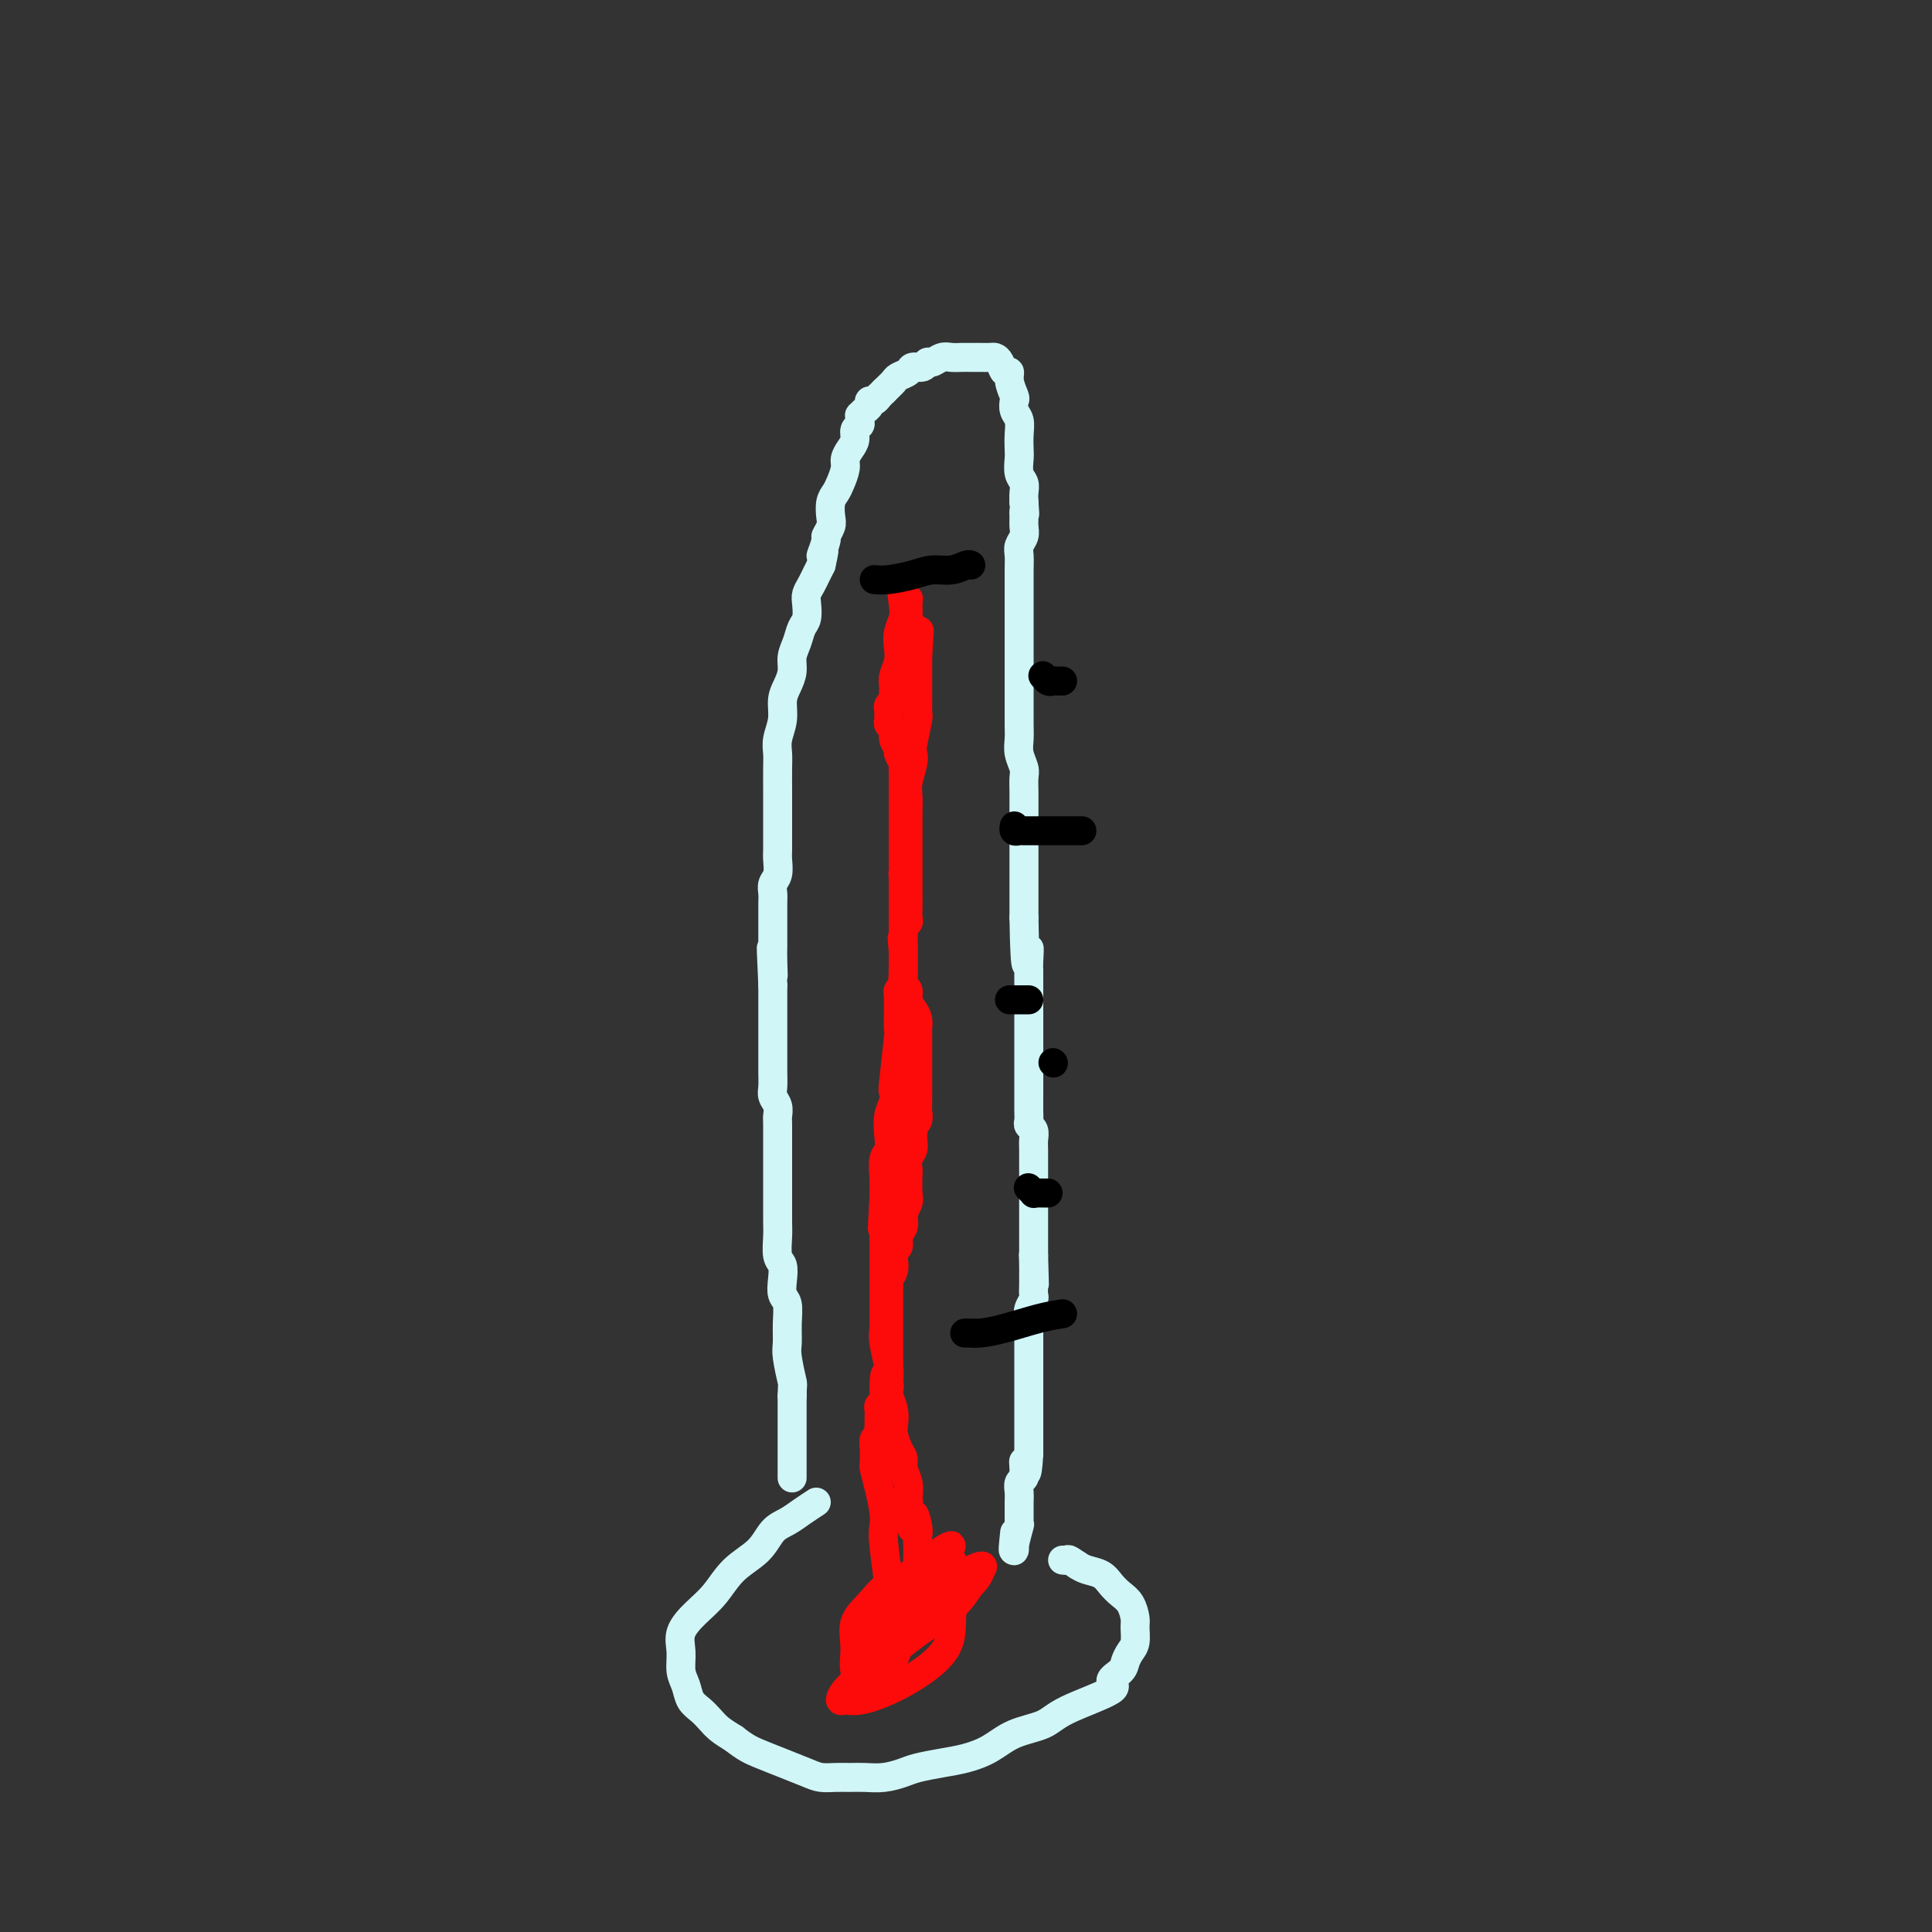 <svg viewBox='0 0 400 400' version='1.1' xmlns='http://www.w3.org/2000/svg' xmlns:xlink='http://www.w3.org/1999/xlink'><rect x="0" y="0" width="400" height="400" fill="#333333" stroke="none"/><g fill='none' stroke='#D0F6F7' stroke-width='6' stroke-linecap='round' stroke-linejoin='round'><path d='M164,306c0.000,-1.108 0.000,-2.217 0,-3c0.000,-0.783 0.000,-1.241 0,-2c-0.000,-0.759 0.000,-1.820 0,-3c0.000,-1.180 0.000,-2.480 0,-4c0.000,-1.520 0.000,-3.260 0,-5'/><path d='M164,289c0.061,-3.042 0.213,-2.145 0,-3c-0.213,-0.855 -0.793,-3.460 -1,-5c-0.207,-1.540 -0.042,-2.015 0,-3c0.042,-0.985 -0.040,-2.481 0,-4c0.040,-1.519 0.203,-3.063 0,-4c-0.203,-0.937 -0.772,-1.269 -1,-2c-0.228,-0.731 -0.114,-1.860 0,-3c0.114,-1.140 0.227,-2.290 0,-3c-0.227,-0.710 -0.793,-0.981 -1,-2c-0.207,-1.019 -0.056,-2.786 0,-4c0.056,-1.214 0.015,-1.874 0,-3c-0.015,-1.126 -0.004,-2.719 0,-4c0.004,-1.281 0.001,-2.249 0,-3c-0.001,-0.751 -0.001,-1.286 0,-2c0.001,-0.714 0.001,-1.609 0,-2c-0.001,-0.391 -0.004,-0.279 0,-2c0.004,-1.721 0.015,-5.275 0,-7c-0.015,-1.725 -0.057,-1.620 0,-2c0.057,-0.380 0.211,-1.245 0,-2c-0.211,-0.755 -0.789,-1.399 -1,-2c-0.211,-0.601 -0.057,-1.160 0,-2c0.057,-0.840 0.015,-1.963 0,-3c-0.015,-1.037 -0.004,-1.989 0,-3c0.004,-1.011 0.001,-2.081 0,-3c-0.001,-0.919 -0.000,-1.688 0,-2c0.000,-0.312 0.000,-0.166 0,-1c-0.000,-0.834 -0.000,-2.648 0,-4c0.000,-1.352 0.000,-2.244 0,-3c-0.000,-0.756 -0.000,-1.378 0,-2'/><path d='M160,204c-0.619,-13.746 -0.166,-5.611 0,-3c0.166,2.611 0.044,-0.301 0,-2c-0.044,-1.699 -0.012,-2.184 0,-3c0.012,-0.816 0.002,-1.962 0,-3c-0.002,-1.038 0.003,-1.968 0,-3c-0.003,-1.032 -0.015,-2.167 0,-3c0.015,-0.833 0.057,-1.363 0,-2c-0.057,-0.637 -0.211,-1.380 0,-2c0.211,-0.620 0.789,-1.118 1,-2c0.211,-0.882 0.057,-2.147 0,-3c-0.057,-0.853 -0.015,-1.293 0,-2c0.015,-0.707 0.004,-1.682 0,-3c-0.004,-1.318 -0.001,-2.979 0,-4c0.001,-1.021 0.001,-1.403 0,-2c-0.001,-0.597 -0.001,-1.408 0,-2c0.001,-0.592 0.004,-0.965 0,-2c-0.004,-1.035 -0.016,-2.731 0,-4c0.016,-1.269 0.060,-2.111 0,-3c-0.060,-0.889 -0.222,-1.827 0,-3c0.222,-1.173 0.829,-2.582 1,-4c0.171,-1.418 -0.095,-2.844 0,-4c0.095,-1.156 0.550,-2.043 1,-3c0.450,-0.957 0.895,-1.985 1,-3c0.105,-1.015 -0.129,-2.019 0,-3c0.129,-0.981 0.622,-1.939 1,-3c0.378,-1.061 0.640,-2.224 1,-3c0.360,-0.776 0.817,-1.167 1,-2c0.183,-0.833 0.090,-2.110 0,-3c-0.090,-0.890 -0.179,-1.393 0,-2c0.179,-0.607 0.625,-1.317 1,-2c0.375,-0.683 0.679,-1.338 1,-2c0.321,-0.662 0.661,-1.331 1,-2'/><path d='M170,117c1.327,-5.849 0.146,-2.472 0,-2c-0.146,0.472 0.745,-1.960 1,-3c0.255,-1.040 -0.125,-0.687 0,-1c0.125,-0.313 0.754,-1.290 1,-2c0.246,-0.710 0.108,-1.153 0,-2c-0.108,-0.847 -0.187,-2.100 0,-3c0.187,-0.900 0.641,-1.449 1,-2c0.359,-0.551 0.622,-1.106 1,-2c0.378,-0.894 0.871,-2.127 1,-3c0.129,-0.873 -0.105,-1.386 0,-2c0.105,-0.614 0.550,-1.330 1,-2c0.450,-0.670 0.905,-1.294 1,-2c0.095,-0.706 -0.172,-1.495 0,-2c0.172,-0.505 0.781,-0.727 1,-1c0.219,-0.273 0.049,-0.598 0,-1c-0.049,-0.402 0.025,-0.882 0,-1c-0.025,-0.118 -0.147,0.127 0,0c0.147,-0.127 0.565,-0.626 1,-1c0.435,-0.374 0.887,-0.622 1,-1c0.113,-0.378 -0.114,-0.885 0,-1c0.114,-0.115 0.569,0.163 1,0c0.431,-0.163 0.837,-0.765 1,-1c0.163,-0.235 0.082,-0.102 0,0c-0.082,0.102 -0.166,0.172 0,0c0.166,-0.172 0.583,-0.586 1,-1'/><path d='M183,81c1.196,-1.177 1.686,-1.621 2,-2c0.314,-0.379 0.451,-0.694 1,-1c0.549,-0.306 1.508,-0.603 2,-1c0.492,-0.397 0.516,-0.895 1,-1c0.484,-0.105 1.428,0.182 2,0c0.572,-0.182 0.772,-0.833 1,-1c0.228,-0.167 0.485,0.152 1,0c0.515,-0.152 1.290,-0.773 2,-1c0.710,-0.227 1.355,-0.061 2,0c0.645,0.061 1.290,0.016 2,0c0.710,-0.016 1.486,-0.005 2,0c0.514,0.005 0.768,0.003 1,0c0.232,-0.003 0.443,-0.007 1,0c0.557,0.007 1.460,0.025 2,0c0.540,-0.025 0.718,-0.093 1,0c0.282,0.093 0.668,0.347 1,1c0.332,0.653 0.611,1.704 1,2c0.389,0.296 0.888,-0.163 1,0c0.112,0.163 -0.162,0.949 0,2c0.162,1.051 0.761,2.367 1,3c0.239,0.633 0.116,0.582 0,1c-0.116,0.418 -0.227,1.304 0,2c0.227,0.696 0.792,1.201 1,2c0.208,0.799 0.060,1.891 0,3c-0.060,1.109 -0.030,2.237 0,3c0.030,0.763 0.061,1.163 0,2c-0.061,0.837 -0.212,2.111 0,3c0.212,0.889 0.788,1.393 1,2c0.212,0.607 0.061,1.316 0,2c-0.061,0.684 -0.030,1.342 0,2'/><path d='M212,104c0.308,3.821 0.079,2.375 0,2c-0.079,-0.375 -0.007,0.321 0,1c0.007,0.679 -0.051,1.339 0,2c0.051,0.661 0.210,1.321 0,2c-0.210,0.679 -0.788,1.377 -1,2c-0.212,0.623 -0.057,1.171 0,2c0.057,0.829 0.015,1.940 0,3c-0.015,1.060 -0.004,2.069 0,3c0.004,0.931 0.001,1.786 0,3c-0.001,1.214 -0.000,2.788 0,4c0.000,1.212 0.000,2.060 0,3c-0.000,0.940 -0.000,1.970 0,3c0.000,1.030 -0.000,2.061 0,3c0.000,0.939 0.000,1.788 0,3c-0.000,1.212 -0.001,2.789 0,4c0.001,1.211 0.004,2.058 0,3c-0.004,0.942 -0.015,1.981 0,3c0.015,1.019 0.057,2.019 0,3c-0.057,0.981 -0.211,1.944 0,3c0.211,1.056 0.789,2.204 1,3c0.211,0.796 0.057,1.241 0,2c-0.057,0.759 -0.015,1.831 0,3c0.015,1.169 0.004,2.433 0,3c-0.004,0.567 -0.001,0.435 0,1c0.001,0.565 0.000,1.827 0,3c-0.000,1.173 -0.000,2.257 0,3c0.000,0.743 0.000,1.147 0,2c-0.000,0.853 -0.000,2.157 0,3c0.000,0.843 0.000,1.226 0,2c-0.000,0.774 -0.000,1.939 0,3c0.000,1.061 0.000,2.017 0,3c-0.000,0.983 -0.000,1.991 0,3'/><path d='M212,190c0.226,14.785 0.793,8.749 1,7c0.207,-1.749 0.056,0.791 0,2c-0.056,1.209 -0.015,1.087 0,2c0.015,0.913 0.004,2.862 0,4c-0.004,1.138 -0.001,1.465 0,2c0.001,0.535 0.000,1.277 0,2c-0.000,0.723 -0.000,1.427 0,2c0.000,0.573 0.000,1.017 0,2c-0.000,0.983 0.000,2.507 0,3c-0.000,0.493 -0.000,-0.044 0,1c0.000,1.044 0.000,3.670 0,5c-0.000,1.330 -0.001,1.365 0,2c0.001,0.635 0.004,1.871 0,3c-0.004,1.129 -0.015,2.151 0,3c0.015,0.849 0.057,1.525 0,2c-0.057,0.475 -0.211,0.749 0,1c0.211,0.251 0.789,0.479 1,1c0.211,0.521 0.057,1.334 0,2c-0.057,0.666 -0.015,1.186 0,2c0.015,0.814 0.004,1.923 0,3c-0.004,1.077 -0.001,2.124 0,3c0.001,0.876 0.000,1.582 0,2c-0.000,0.418 -0.000,0.549 0,1c0.000,0.451 0.000,1.223 0,2c-0.000,0.777 -0.000,1.559 0,2c0.000,0.441 0.000,0.541 0,1c-0.000,0.459 -0.000,1.278 0,2c0.000,0.722 0.000,1.348 0,2c-0.000,0.652 -0.000,1.329 0,2c0.000,0.671 0.000,1.335 0,2'/><path d='M214,260c0.309,11.021 0.083,3.573 0,1c-0.083,-2.573 -0.021,-0.271 0,1c0.021,1.271 0.002,1.509 0,2c-0.002,0.491 0.014,1.234 0,2c-0.014,0.766 -0.056,1.556 0,2c0.056,0.444 0.211,0.541 0,1c-0.211,0.459 -0.789,1.278 -1,2c-0.211,0.722 -0.057,1.347 0,2c0.057,0.653 0.015,1.333 0,2c-0.015,0.667 -0.004,1.319 0,2c0.004,0.681 0.001,1.389 0,2c-0.001,0.611 -0.000,1.123 0,2c0.000,0.877 0.000,2.120 0,3c-0.000,0.880 -0.000,1.399 0,2c0.000,0.601 0.000,1.285 0,2c-0.000,0.715 -0.000,1.463 0,2c0.000,0.537 0.000,0.865 0,2c-0.000,1.135 -0.000,3.079 0,4c0.000,0.921 0.000,0.821 0,1c-0.000,0.179 -0.000,0.639 0,1c0.000,0.361 0.000,0.622 0,1c-0.000,0.378 -0.000,0.871 0,1c0.000,0.129 0.000,-0.106 0,0c-0.000,0.106 -0.000,0.553 0,1'/><path d='M213,301c-0.382,6.748 -0.838,3.117 -1,2c-0.162,-1.117 -0.029,0.281 0,1c0.029,0.719 -0.045,0.760 0,1c0.045,0.240 0.208,0.679 0,1c-0.208,0.321 -0.788,0.524 -1,1c-0.212,0.476 -0.057,1.227 0,2c0.057,0.773 0.015,1.570 0,2c-0.015,0.430 -0.004,0.495 0,1c0.004,0.505 0.002,1.452 0,2c-0.002,0.548 -0.004,0.697 0,1c0.004,0.303 0.015,0.762 0,1c-0.015,0.238 -0.057,0.257 0,0c0.057,-0.257 0.211,-0.791 0,0c-0.211,0.791 -0.788,2.905 -1,4c-0.212,1.095 -0.061,1.170 0,1c0.061,-0.170 0.030,-0.585 0,-1'/><path d='M210,320c-0.467,2.511 -0.133,-0.711 0,-2c0.133,-1.289 0.067,-0.644 0,0'/><path d='M169,311c-1.004,0.653 -2.008,1.307 -3,2c-0.992,0.693 -1.973,1.427 -3,2c-1.027,0.573 -2.101,0.985 -3,2c-0.899,1.015 -1.621,2.634 -3,4c-1.379,1.366 -3.413,2.479 -5,4c-1.587,1.521 -2.727,3.450 -4,5c-1.273,1.550 -2.678,2.722 -4,4c-1.322,1.278 -2.562,2.664 -3,4c-0.438,1.336 -0.073,2.623 0,4c0.073,1.377 -0.146,2.844 0,4c0.146,1.156 0.657,2.000 1,3c0.343,1.000 0.517,2.155 1,3c0.483,0.845 1.274,1.381 2,2c0.726,0.619 1.388,1.320 2,2c0.612,0.680 1.175,1.337 2,2c0.825,0.663 1.913,1.331 3,2'/><path d='M152,360c2.292,1.824 3.523,2.384 5,3c1.477,0.616 3.200,1.290 5,2c1.800,0.710 3.678,1.458 5,2c1.322,0.542 2.089,0.878 3,1c0.911,0.122 1.966,0.030 3,0c1.034,-0.030 2.046,0.003 3,0c0.954,-0.003 1.850,-0.042 3,0c1.150,0.042 2.554,0.167 4,0c1.446,-0.167 2.935,-0.624 4,-1c1.065,-0.376 1.707,-0.671 3,-1c1.293,-0.329 3.238,-0.692 5,-1c1.762,-0.308 3.339,-0.559 5,-1c1.661,-0.441 3.404,-1.070 5,-2c1.596,-0.930 3.045,-2.160 5,-3c1.955,-0.840 4.415,-1.289 6,-2c1.585,-0.711 2.294,-1.685 5,-3c2.706,-1.315 7.407,-2.971 9,-4c1.593,-1.029 0.077,-1.429 0,-2c-0.077,-0.571 1.286,-1.312 2,-2c0.714,-0.688 0.780,-1.324 1,-2c0.220,-0.676 0.593,-1.392 1,-2c0.407,-0.608 0.849,-1.107 1,-2c0.151,-0.893 0.010,-2.178 0,-3c-0.010,-0.822 0.112,-1.180 0,-2c-0.112,-0.820 -0.456,-2.104 -1,-3c-0.544,-0.896 -1.287,-1.406 -2,-2c-0.713,-0.594 -1.397,-1.273 -2,-2c-0.603,-0.727 -1.124,-1.504 -2,-2c-0.876,-0.496 -2.107,-0.713 -3,-1c-0.893,-0.287 -1.446,-0.643 -2,-1'/><path d='M223,324c-2.095,-1.464 -1.833,-1.125 -2,-1c-0.167,0.125 -0.762,0.036 -1,0c-0.238,-0.036 -0.119,-0.018 0,0'/></g>
<g fill='none' stroke='#FD0A0A' stroke-width='6' stroke-linecap='round' stroke-linejoin='round'><path d='M188,337c-1.236,1.229 -2.473,2.459 -4,4c-1.527,1.541 -3.345,3.395 -5,5c-1.655,1.605 -3.148,2.961 -4,4c-0.852,1.039 -1.062,1.759 -1,2c0.062,0.241 0.395,0.001 1,0c0.605,-0.001 1.483,0.236 3,0c1.517,-0.236 3.675,-0.944 6,-2c2.325,-1.056 4.817,-2.458 7,-4c2.183,-1.542 4.056,-3.222 5,-5c0.944,-1.778 0.961,-3.652 1,-5c0.039,-1.348 0.102,-2.169 0,-3c-0.102,-0.831 -0.370,-1.670 -1,-2c-0.630,-0.330 -1.624,-0.150 -3,0c-1.376,0.150 -3.134,0.269 -5,1c-1.866,0.731 -3.840,2.072 -5,3c-1.160,0.928 -1.508,1.442 -2,2c-0.492,0.558 -1.130,1.161 -1,2c0.130,0.839 1.026,1.914 2,2c0.974,0.086 2.026,-0.818 4,-2c1.974,-1.182 4.869,-2.643 7,-4c2.131,-1.357 3.499,-2.611 5,-4c1.501,-1.389 3.135,-2.912 4,-4c0.865,-1.088 0.961,-1.739 1,-2c0.039,-0.261 0.019,-0.130 0,0'/><path d='M203,325c1.792,-1.965 -2.228,0.121 -6,2c-3.772,1.879 -7.298,3.551 -10,5c-2.702,1.449 -4.581,2.676 -6,4c-1.419,1.324 -2.378,2.746 -3,4c-0.622,1.254 -0.908,2.340 -1,3c-0.092,0.660 0.010,0.896 1,1c0.990,0.104 2.868,0.078 5,-1c2.132,-1.078 4.519,-3.208 7,-5c2.481,-1.792 5.057,-3.248 7,-5c1.943,-1.752 3.254,-3.801 4,-5c0.746,-1.199 0.926,-1.548 1,-2c0.074,-0.452 0.043,-1.006 -3,0c-3.043,1.006 -9.099,3.571 -12,5c-2.901,1.429 -2.648,1.721 -3,2c-0.352,0.279 -1.308,0.543 -2,1c-0.692,0.457 -1.120,1.105 -1,2c0.120,0.895 0.790,2.038 2,2c1.210,-0.038 2.962,-1.255 4,-2c1.038,-0.745 1.362,-1.018 2,-2c0.638,-0.982 1.588,-2.671 2,-4c0.412,-1.329 0.285,-2.296 0,-3c-0.285,-0.704 -0.727,-1.144 -2,-1c-1.273,0.144 -3.376,0.874 -5,2c-1.624,1.126 -2.769,2.649 -4,4c-1.231,1.351 -2.548,2.532 -3,4c-0.452,1.468 -0.038,3.225 0,5c0.038,1.775 -0.299,3.569 0,5c0.299,1.431 1.234,2.501 2,3c0.766,0.499 1.362,0.428 2,0c0.638,-0.428 1.319,-1.214 2,-2'/><path d='M183,347c1.240,-1.404 2.340,-3.915 3,-6c0.660,-2.085 0.879,-3.744 1,-5c0.121,-1.256 0.144,-2.110 0,-3c-0.144,-0.890 -0.455,-1.816 -1,-2c-0.545,-0.184 -1.324,0.374 -2,1c-0.676,0.626 -1.247,1.322 -2,2c-0.753,0.678 -1.686,1.340 -2,2c-0.314,0.660 -0.007,1.317 0,2c0.007,0.683 -0.286,1.391 0,2c0.286,0.609 1.151,1.121 2,1c0.849,-0.121 1.683,-0.873 3,-2c1.317,-1.127 3.118,-2.629 5,-4c1.882,-1.371 3.844,-2.610 5,-4c1.156,-1.390 1.506,-2.930 2,-4c0.494,-1.070 1.131,-1.671 1,-2c-0.131,-0.329 -1.032,-0.385 -1,-1c0.032,-0.615 0.995,-1.787 -2,1c-2.995,2.787 -9.948,9.535 -13,13c-3.052,3.465 -2.204,3.648 -2,4c0.204,0.352 -0.237,0.874 0,1c0.237,0.126 1.152,-0.145 2,-1c0.848,-0.855 1.629,-2.296 3,-4c1.371,-1.704 3.331,-3.671 5,-6c1.669,-2.329 3.048,-5.018 4,-7c0.952,-1.982 1.476,-3.255 2,-4c0.524,-0.745 1.048,-0.963 1,-1c-0.048,-0.037 -0.667,0.105 -2,1c-1.333,0.895 -3.381,2.541 -5,4c-1.619,1.459 -2.810,2.729 -4,4'/><path d='M186,329c-2.408,2.043 -3.427,3.152 -4,4c-0.573,0.848 -0.700,1.437 -1,2c-0.300,0.563 -0.771,1.099 -1,1c-0.229,-0.099 -0.214,-0.835 0,-1c0.214,-0.165 0.628,0.241 1,0c0.372,-0.241 0.702,-1.128 1,-2c0.298,-0.872 0.564,-1.729 1,-2c0.436,-0.271 1.042,0.046 1,-2c-0.042,-2.046 -0.733,-6.454 -1,-9c-0.267,-2.546 -0.110,-3.232 0,-4c0.110,-0.768 0.173,-1.620 0,-3c-0.173,-1.380 -0.582,-3.290 -1,-5c-0.418,-1.710 -0.845,-3.221 -1,-4c-0.155,-0.779 -0.038,-0.825 0,-1c0.038,-0.175 -0.004,-0.480 0,-1c0.004,-0.520 0.054,-1.256 0,-2c-0.054,-0.744 -0.211,-1.495 0,-2c0.211,-0.505 0.789,-0.765 1,-1c0.211,-0.235 0.056,-0.444 0,-1c-0.056,-0.556 -0.011,-1.458 0,-2c0.011,-0.542 -0.011,-0.725 0,-1c0.011,-0.275 0.054,-0.641 0,-1c-0.054,-0.359 -0.207,-0.712 0,-1c0.207,-0.288 0.773,-0.511 1,-1c0.227,-0.489 0.113,-1.245 0,-2'/><path d='M183,288c0.072,-6.460 0.751,-2.110 1,-1c0.249,1.110 0.067,-1.018 0,-2c-0.067,-0.982 -0.018,-0.816 0,-1c0.018,-0.184 0.005,-0.717 0,-1c-0.005,-0.283 -0.001,-0.317 0,-1c0.001,-0.683 0.000,-2.017 0,-3c-0.000,-0.983 -0.000,-1.615 0,-2c0.000,-0.385 0.000,-0.523 0,-1c-0.000,-0.477 0.000,-1.294 0,-2c-0.000,-0.706 -0.000,-1.302 0,-2c0.000,-0.698 0.000,-1.497 0,-2c-0.000,-0.503 -0.001,-0.712 0,-1c0.001,-0.288 0.004,-0.657 0,-1c-0.004,-0.343 -0.015,-0.659 0,-1c0.015,-0.341 0.057,-0.708 0,-1c-0.057,-0.292 -0.211,-0.509 0,-1c0.211,-0.491 0.789,-1.255 1,-2c0.211,-0.745 0.055,-1.471 0,-2c-0.055,-0.529 -0.011,-0.862 0,-1c0.011,-0.138 -0.012,-0.081 0,0c0.012,0.081 0.060,0.188 0,0c-0.060,-0.188 -0.226,-0.670 0,-1c0.226,-0.330 0.845,-0.509 1,-1c0.155,-0.491 -0.155,-1.295 0,-2c0.155,-0.705 0.773,-1.313 1,-2c0.227,-0.687 0.061,-1.454 0,-2c-0.061,-0.546 -0.017,-0.870 0,-1c0.017,-0.130 0.009,-0.065 0,0'/><path d='M187,251c0.558,-5.905 -0.046,-2.169 0,-1c0.046,1.169 0.743,-0.229 1,-1c0.257,-0.771 0.073,-0.917 0,-2c-0.073,-1.083 -0.034,-3.105 0,-4c0.034,-0.895 0.062,-0.663 0,-1c-0.062,-0.337 -0.214,-1.242 0,-2c0.214,-0.758 0.793,-1.368 1,-2c0.207,-0.632 0.041,-1.286 0,-2c-0.041,-0.714 0.041,-1.490 0,-2c-0.041,-0.510 -0.207,-0.755 0,-1c0.207,-0.245 0.788,-0.489 1,-1c0.212,-0.511 0.057,-1.289 0,-2c-0.057,-0.711 -0.015,-1.355 0,-2c0.015,-0.645 0.004,-1.290 0,-2c-0.004,-0.710 -0.001,-1.485 0,-2c0.001,-0.515 0.000,-0.771 0,-1c-0.000,-0.229 -0.000,-0.432 0,-1c0.000,-0.568 0.000,-1.500 0,-2c-0.000,-0.500 -0.000,-0.567 0,-1c0.000,-0.433 0.001,-1.232 0,-2c-0.001,-0.768 -0.003,-1.504 0,-2c0.003,-0.496 0.011,-0.751 0,-1c-0.011,-0.249 -0.040,-0.490 0,-1c0.040,-0.510 0.151,-1.287 0,-2c-0.151,-0.713 -0.562,-1.361 -1,-2c-0.438,-0.639 -0.902,-1.270 -1,-2c-0.098,-0.730 0.170,-1.561 0,-2c-0.170,-0.439 -0.778,-0.488 -1,-1c-0.222,-0.512 -0.060,-1.488 0,-2c0.060,-0.512 0.016,-0.561 0,-1c-0.016,-0.439 -0.005,-1.268 0,-2c0.005,-0.732 0.002,-1.366 0,-2'/><path d='M187,197c-0.448,-5.179 -0.067,-1.628 0,-1c0.067,0.628 -0.178,-1.667 0,-3c0.178,-1.333 0.780,-1.705 1,-2c0.220,-0.295 0.059,-0.513 0,-1c-0.059,-0.487 -0.016,-1.244 0,-2c0.016,-0.756 0.004,-1.511 0,-2c-0.004,-0.489 -0.001,-0.710 0,-1c0.001,-0.290 0.000,-0.648 0,-1c-0.000,-0.352 -0.000,-0.699 0,-1c0.000,-0.301 0.000,-0.556 0,-1c-0.000,-0.444 0.000,-1.077 0,-2c-0.000,-0.923 -0.000,-2.137 0,-3c0.000,-0.863 0.000,-1.375 0,-2c-0.000,-0.625 -0.001,-1.362 0,-2c0.001,-0.638 0.004,-1.175 0,-2c-0.004,-0.825 -0.015,-1.937 0,-3c0.015,-1.063 0.056,-2.077 0,-3c-0.056,-0.923 -0.207,-1.754 0,-3c0.207,-1.246 0.774,-2.908 1,-4c0.226,-1.092 0.113,-1.614 0,-2c-0.113,-0.386 -0.226,-0.635 0,-2c0.226,-1.365 0.793,-3.846 1,-5c0.207,-1.154 0.056,-0.981 0,-1c-0.056,-0.019 -0.015,-0.232 0,-1c0.015,-0.768 0.004,-2.093 0,-3c-0.004,-0.907 -0.001,-1.398 0,-2c0.001,-0.602 0.000,-1.316 0,-2c-0.000,-0.684 -0.000,-1.338 0,-2c0.000,-0.662 0.000,-1.331 0,-2'/><path d='M190,136c0.529,-9.793 0.352,-3.776 0,-2c-0.352,1.776 -0.879,-0.690 -1,-2c-0.121,-1.310 0.164,-1.464 0,-2c-0.164,-0.536 -0.776,-1.454 -1,-2c-0.224,-0.546 -0.059,-0.720 0,-1c0.059,-0.280 0.012,-0.667 0,-1c-0.012,-0.333 0.011,-0.614 0,-1c-0.011,-0.386 -0.055,-0.879 0,-1c0.055,-0.121 0.211,0.128 0,0c-0.211,-0.128 -0.789,-0.634 -1,-1c-0.211,-0.366 -0.057,-0.593 0,-1c0.057,-0.407 0.015,-0.994 0,-1c-0.015,-0.006 -0.004,0.570 0,1c0.004,0.430 0.002,0.715 0,1'/><path d='M187,123c-0.480,-1.702 -0.180,0.544 0,2c0.180,1.456 0.241,2.123 0,3c-0.241,0.877 -0.782,1.964 -1,3c-0.218,1.036 -0.111,2.022 0,3c0.111,0.978 0.227,1.950 0,3c-0.227,1.050 -0.797,2.179 -1,3c-0.203,0.821 -0.040,1.333 0,2c0.040,0.667 -0.042,1.488 0,2c0.042,0.512 0.208,0.714 0,1c-0.208,0.286 -0.789,0.654 -1,1c-0.211,0.346 -0.053,0.669 0,1c0.053,0.331 -0.001,0.669 0,1c0.001,0.331 0.057,0.656 0,1c-0.057,0.344 -0.226,0.707 0,1c0.226,0.293 0.849,0.516 1,1c0.151,0.484 -0.170,1.230 0,2c0.170,0.770 0.830,1.564 1,2c0.170,0.436 -0.151,0.514 0,1c0.151,0.486 0.772,1.382 1,2c0.228,0.618 0.061,0.959 0,1c-0.061,0.041 -0.016,-0.218 0,1c0.016,1.218 0.004,3.913 0,5c-0.004,1.087 -0.001,0.567 0,1c0.001,0.433 0.000,1.818 0,3c-0.000,1.182 -0.000,2.161 0,3c0.000,0.839 0.000,1.537 0,2c-0.000,0.463 -0.000,0.691 0,1c0.000,0.309 0.000,0.699 0,1c-0.000,0.301 -0.000,0.515 0,1c0.000,0.485 0.000,1.243 0,2'/><path d='M187,179c0.464,5.367 0.124,2.785 0,2c-0.124,-0.785 -0.033,0.226 0,1c0.033,0.774 0.009,1.309 0,2c-0.009,0.691 -0.002,1.536 0,2c0.002,0.464 0.001,0.547 0,1c-0.001,0.453 -0.000,1.275 0,2c0.000,0.725 0.000,1.351 0,2c-0.000,0.649 -0.000,1.319 0,2c0.000,0.681 0.001,1.373 0,2c-0.001,0.627 -0.004,1.190 0,2c0.004,0.810 0.015,1.866 0,3c-0.015,1.134 -0.057,2.346 0,3c0.057,0.654 0.211,0.749 0,1c-0.211,0.251 -0.789,0.658 -1,1c-0.211,0.342 -0.057,0.618 0,1c0.057,0.382 0.015,0.870 0,1c-0.015,0.130 -0.003,-0.100 0,0c0.003,0.100 -0.003,0.528 0,1c0.003,0.472 0.015,0.987 0,2c-0.015,1.013 -0.055,2.526 0,3c0.055,0.474 0.207,-0.089 0,2c-0.207,2.089 -0.774,6.831 -1,9c-0.226,2.169 -0.112,1.764 0,2c0.112,0.236 0.222,1.111 0,2c-0.222,0.889 -0.778,1.791 -1,3c-0.222,1.209 -0.112,2.724 0,4c0.112,1.276 0.226,2.311 0,3c-0.226,0.689 -0.792,1.032 -1,2c-0.208,0.968 -0.060,2.562 0,4c0.060,1.438 0.030,2.719 0,4'/><path d='M183,248c-0.619,11.201 -0.166,4.703 0,3c0.166,-1.703 0.044,1.390 0,3c-0.044,1.610 -0.012,1.737 0,2c0.012,0.263 0.003,0.661 0,1c-0.003,0.339 -0.001,0.619 0,1c0.001,0.381 0.000,0.864 0,1c-0.000,0.136 -0.000,-0.076 0,0c0.000,0.076 0.000,0.439 0,1c-0.000,0.561 -0.000,1.319 0,2c0.000,0.681 0.000,1.285 0,2c-0.000,0.715 -0.000,1.543 0,2c0.000,0.457 0.000,0.545 0,1c-0.000,0.455 -0.001,1.278 0,2c0.001,0.722 0.004,1.345 0,2c-0.004,0.655 -0.015,1.344 0,2c0.015,0.656 0.057,1.279 0,2c-0.057,0.721 -0.212,1.540 0,3c0.212,1.460 0.793,3.563 1,5c0.207,1.437 0.042,2.209 0,3c-0.042,0.791 0.041,1.600 0,2c-0.041,0.400 -0.204,0.390 0,1c0.204,0.610 0.777,1.840 1,3c0.223,1.160 0.097,2.249 0,3c-0.097,0.751 -0.166,1.163 0,2c0.166,0.837 0.567,2.100 1,3c0.433,0.900 0.900,1.437 1,2c0.100,0.563 -0.165,1.152 0,2c0.165,0.848 0.762,1.957 1,3c0.238,1.043 0.119,2.022 0,3'/><path d='M188,310c0.939,10.401 0.788,5.403 1,4c0.212,-1.403 0.789,0.790 1,2c0.211,1.210 0.057,1.438 0,2c-0.057,0.562 -0.015,1.460 0,2c0.015,0.540 0.004,0.723 0,1c-0.004,0.277 -0.001,0.647 0,1c0.001,0.353 0.000,0.688 0,1c-0.000,0.312 -0.000,0.602 0,1c0.000,0.398 0.000,0.905 0,1c-0.000,0.095 -0.000,-0.222 0,0c0.000,0.222 0.000,0.983 0,1c-0.000,0.017 -0.000,-0.709 0,-1c0.000,-0.291 0.000,-0.145 0,0'/></g>
<g fill='none' stroke='#000000' stroke-width='6' stroke-linecap='round' stroke-linejoin='round'><path d='M220,272c-1.458,0.226 -2.916,0.453 -5,1c-2.084,0.547 -4.795,1.415 -7,2c-2.205,0.585 -3.904,0.889 -5,1c-1.096,0.111 -1.589,0.030 -2,0c-0.411,-0.030 -0.739,-0.008 -1,0c-0.261,0.008 -0.455,0.002 0,0c0.455,-0.002 1.559,-0.001 2,0c0.441,0.001 0.221,0.000 0,0'/><path d='M217,247c-0.444,0.001 -0.889,0.001 -1,0c-0.111,-0.001 0.110,-0.004 0,0c-0.110,0.004 -0.551,0.015 -1,0c-0.449,-0.015 -0.905,-0.057 -1,0c-0.095,0.057 0.170,0.211 0,0c-0.170,-0.211 -0.777,-0.788 -1,-1c-0.223,-0.212 -0.064,-0.061 0,0c0.064,0.061 0.032,0.030 0,0'/><path d='M218,220c0.000,0.000 0.100,0.100 0.1,0.1'/><path d='M213,207c-0.342,0.000 -0.684,0.000 -1,0c-0.316,0.000 -0.607,0.000 -1,0c-0.393,0.000 -0.889,0.000 -1,0c-0.111,-0.000 0.162,0.000 0,0c-0.162,-0.000 -0.761,0.000 -1,0c-0.239,-0.000 -0.120,0.000 0,0'/><path d='M224,172c-0.359,-0.000 -0.717,-0.000 -1,0c-0.283,0.000 -0.489,0.000 -1,0c-0.511,-0.000 -1.327,-0.000 -2,0c-0.673,0.000 -1.203,0.001 -2,0c-0.797,-0.001 -1.860,-0.004 -3,0c-1.140,0.004 -2.358,0.015 -3,0c-0.642,-0.015 -0.708,-0.056 -1,0c-0.292,0.056 -0.809,0.207 -1,0c-0.191,-0.207 -0.054,-0.774 0,-1c0.054,-0.226 0.027,-0.113 0,0'/><path d='M220,141c-0.332,0.008 -0.663,0.016 -1,0c-0.337,-0.016 -0.678,-0.056 -1,0c-0.322,0.056 -0.625,0.207 -1,0c-0.375,-0.207 -0.821,-0.774 -1,-1c-0.179,-0.226 -0.089,-0.113 0,0'/><path d='M181,120c0.797,0.081 1.593,0.161 3,0c1.407,-0.161 3.424,-0.565 5,-1c1.576,-0.435 2.709,-0.901 4,-1c1.291,-0.099 2.738,0.169 4,0c1.262,-0.169 2.340,-0.776 3,-1c0.660,-0.224 0.903,-0.064 1,0c0.097,0.064 0.049,0.032 0,0'/></g>
</svg>